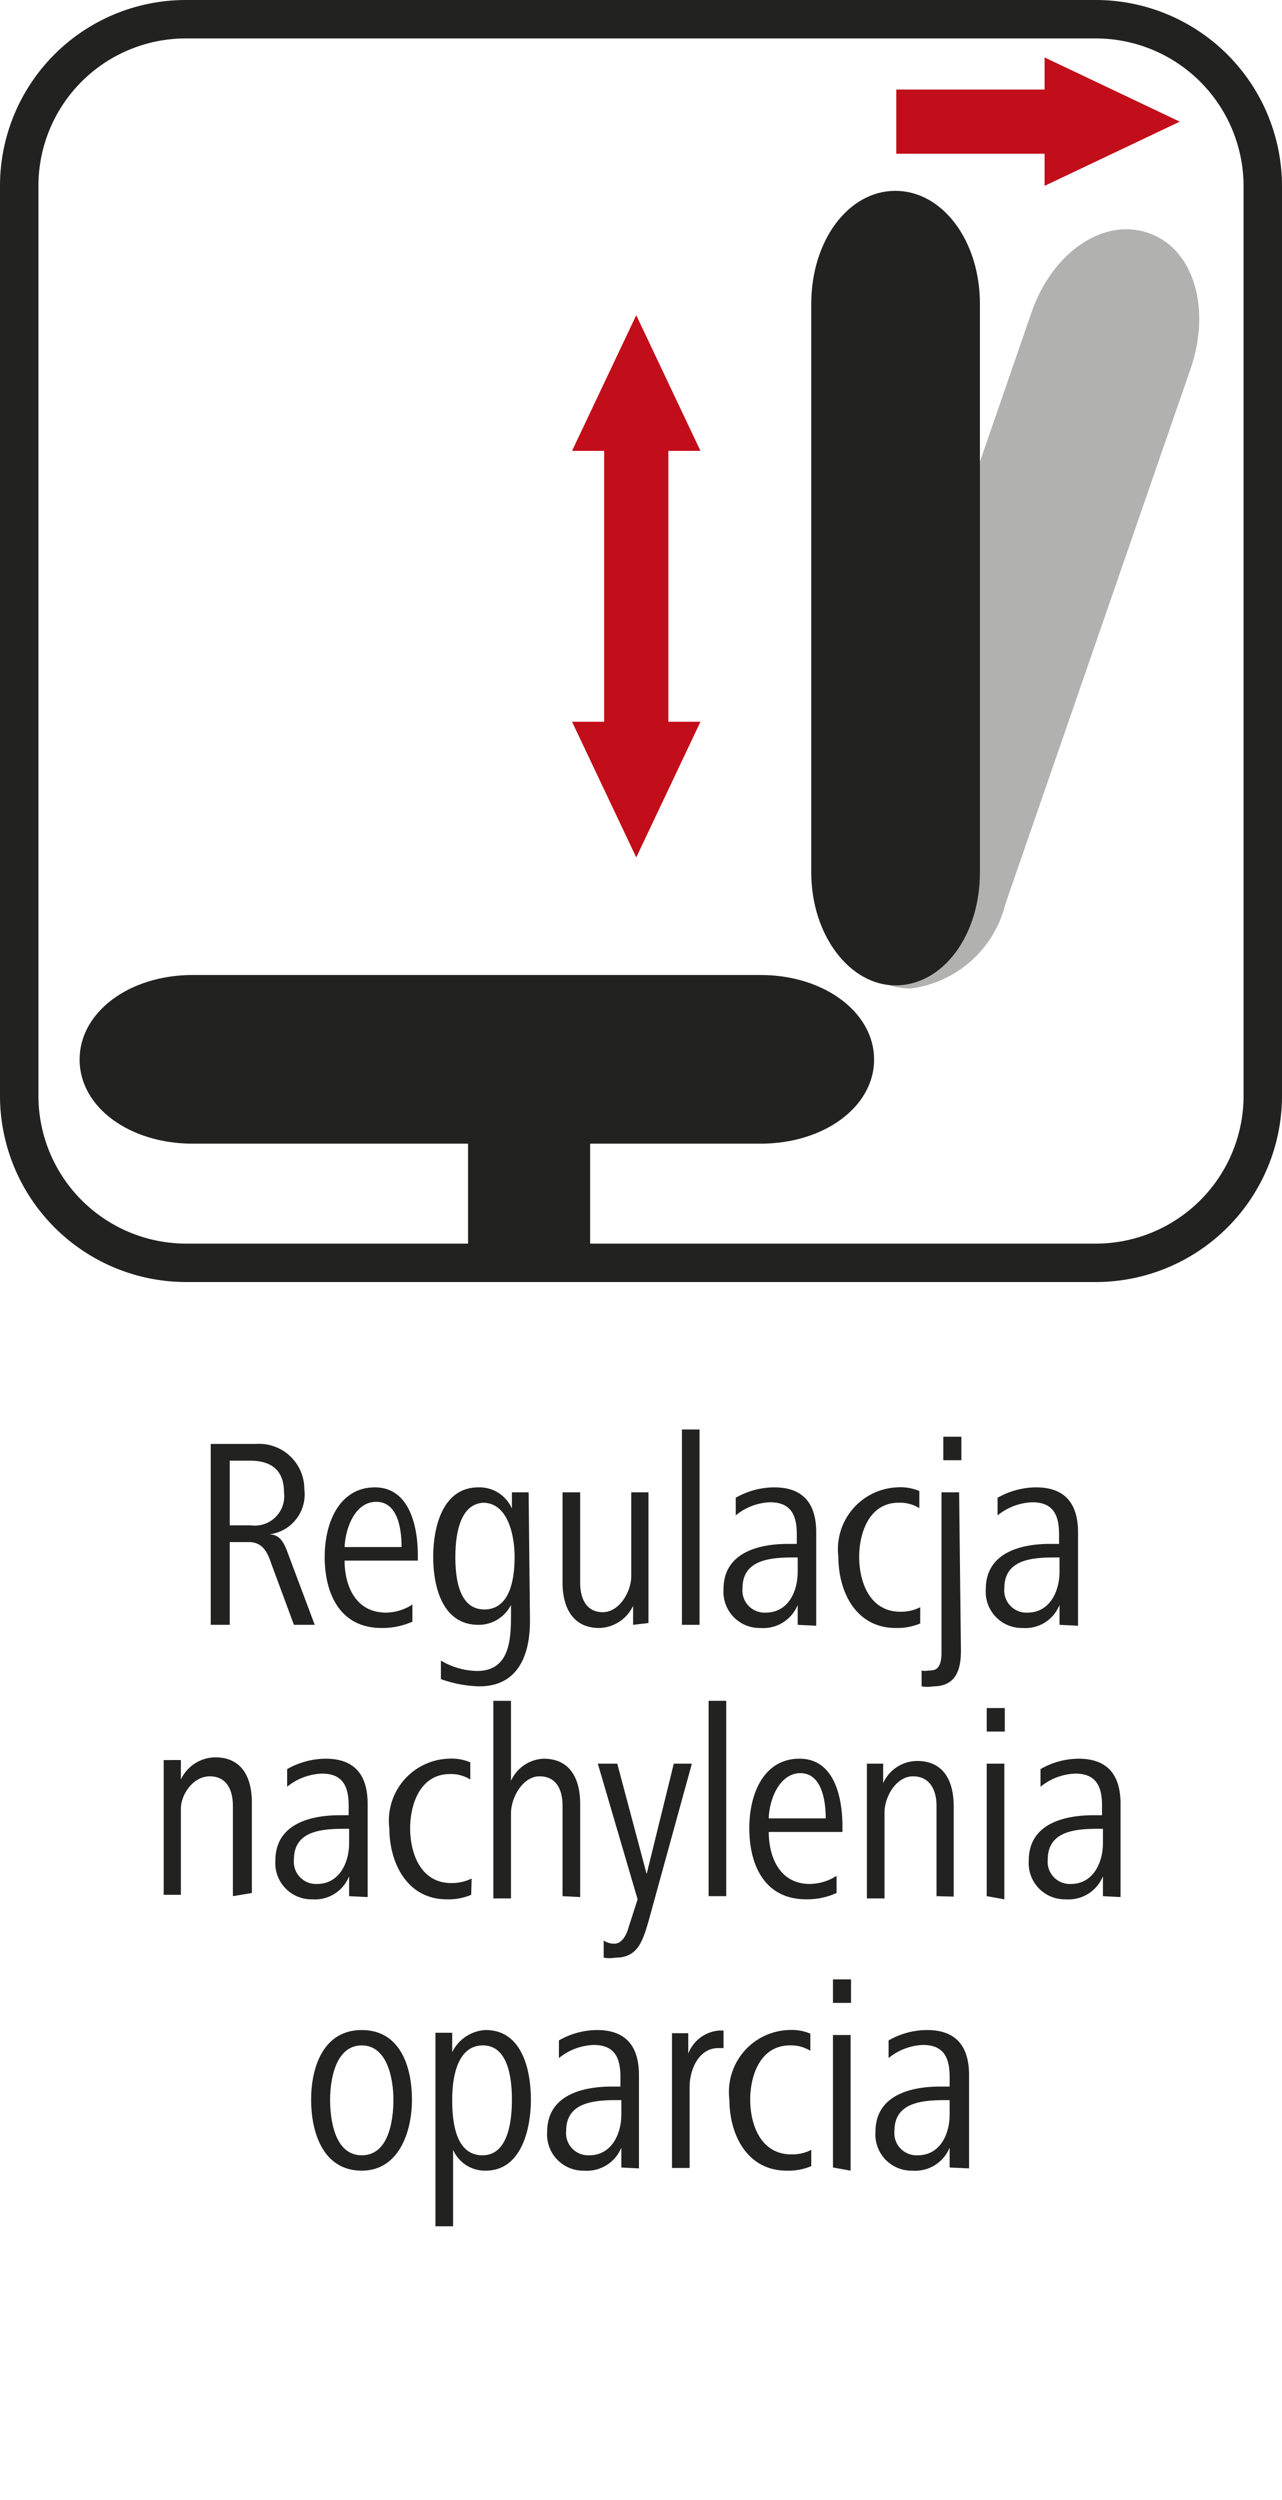 <svg id="Ebene_1" data-name="Ebene 1" xmlns="http://www.w3.org/2000/svg" viewBox="0 0 28.35 55.28"><defs><style>.cls-1{fill:#222221;}.cls-2{fill:#c20e1a;}.cls-3{fill:#b1b1b0;}</style></defs><path class="cls-1" d="M6.5,35.93,6,34.58c-.09-.27-.2-.48-.5-.48H5.08v1.83H4.66v-4h1a1,1,0,0,1,1.07,1,.89.89,0,0,1-.78,1c.23,0,.32.16.41.4l.6,1.6Zm-1-3.63H5.08v1.43h.47A.65.65,0,0,0,6.28,33C6.28,32.51,6,32.3,5.53,32.3Z"/><path class="cls-1" d="M7.62,34.51c0,.52.22,1.15.92,1.15a1.09,1.09,0,0,0,.58-.18l0,.38a1.63,1.63,0,0,1-.68.14c-.93,0-1.26-.77-1.26-1.57s.35-1.54,1.11-1.54.95.85.95,1.5v.12Zm1.26-.3c0-.42-.09-1-.56-1s-.68.58-.7,1Z"/><path class="cls-1" d="M11.72,35.84c0,.77-.27,1.45-1.12,1.45a2.67,2.67,0,0,1-.85-.16l0-.41a1.61,1.61,0,0,0,.8.23c.75,0,.75-.75.75-1.29v-.17a.8.8,0,0,1-.72.44c-.79,0-1-.83-1-1.5s.21-1.54,1-1.54a.78.78,0,0,1,.74.47V33h.37Zm-1-2.61c-.58,0-.65.78-.65,1.2s.06,1.16.64,1.16.67-.7.67-1.16S11.24,33.23,10.68,33.23Z"/><path class="cls-1" d="M14,35.93v-.42a.85.85,0,0,1-.75.49c-.6,0-.81-.48-.81-1V33h.39v2c0,.34.13.65.5.65s.63-.46.63-.8V33h.38V35c0,.31,0,.59,0,.89Z"/><path class="cls-1" d="M15.08,35.93V31.61h.39v4.32Z"/><path class="cls-1" d="M17.64,35.93l0-.44a.82.82,0,0,1-.82.51.8.8,0,0,1-.82-.86c0-.81.78-1,1.43-1h.19v-.21c0-.4-.11-.71-.59-.71a1.26,1.26,0,0,0-.76.29l0-.39a1.72,1.72,0,0,1,.85-.23c.67,0,.93.39.93,1v1.42c0,.23,0,.43,0,.64Zm0-1.49h-.09c-.52,0-1.13.05-1.13.68a.49.49,0,0,0,.51.54c.51,0,.71-.48.71-.9Z"/><path class="cls-1" d="M20.35,35.9a1.33,1.33,0,0,1-.54.1c-.89,0-1.27-.81-1.27-1.57a1.37,1.37,0,0,1,1.29-1.54,1.1,1.1,0,0,1,.5.08l0,.38a.81.81,0,0,0-.46-.12c-.65,0-.87.67-.87,1.2s.22,1.21.91,1.21a.92.92,0,0,0,.44-.1Z"/><path class="cls-1" d="M21.25,36.5c0,.37-.08.79-.61.79a.74.74,0,0,1-.26,0l0-.35a.31.31,0,0,0,.15,0c.13,0,.29,0,.29-.4V33h.39Zm-.39-4.21v-.52h.4v.52Z"/><path class="cls-1" d="M23.43,35.93l0-.44a.81.81,0,0,1-.81.51.8.8,0,0,1-.82-.86c0-.81.78-1,1.42-1h.2v-.21c0-.4-.11-.71-.59-.71a1.29,1.29,0,0,0-.77.29l0-.39a1.75,1.75,0,0,1,.85-.23c.67,0,.93.39.93,1v1.42c0,.23,0,.43,0,.64Zm0-1.49h-.1c-.52,0-1.12.05-1.12.68a.49.49,0,0,0,.51.54c.5,0,.71-.48.71-.9Z"/><path class="cls-1" d="M5.15,41.93v-2c0-.35-.14-.65-.51-.65S4,39.68,4,40v1.9H3.62v-2.1c0-.3,0-.58,0-.88H4v.43a.85.85,0,0,1,.76-.49c.6,0,.81.46.81,1v2Z"/><path class="cls-1" d="M7.72,41.93l0-.44a.81.81,0,0,1-.81.51.8.8,0,0,1-.82-.86c0-.81.78-1,1.42-1h.2v-.21c0-.4-.11-.71-.59-.71a1.29,1.29,0,0,0-.77.29l0-.39a1.75,1.75,0,0,1,.85-.23c.67,0,.93.39.93,1v1.42c0,.23,0,.43,0,.64Zm0-1.49h-.1c-.52,0-1.12.05-1.12.68a.49.49,0,0,0,.51.54c.5,0,.71-.48.71-.9Z"/><path class="cls-1" d="M10.42,41.9a1.27,1.27,0,0,1-.54.1c-.88,0-1.27-.81-1.27-1.57a1.37,1.37,0,0,1,1.3-1.54,1.08,1.08,0,0,1,.49.08l0,.38a.8.8,0,0,0-.45-.12c-.66,0-.88.67-.88,1.2s.22,1.21.91,1.21a1,1,0,0,0,.45-.1Z"/><path class="cls-1" d="M12.44,41.93v-2c0-.36-.14-.65-.51-.65s-.63.47-.63.82v1.88h-.39V37.61h.39v1.77a.83.83,0,0,1,.72-.49c.6,0,.81.46.81,1v2.06Z"/><path class="cls-1" d="M14.34,42.49c-.13.44-.24.8-.73.8a.75.75,0,0,1-.26,0l0-.38a.4.4,0,0,0,.24.07c.15,0,.26-.17.31-.36L14.1,42l-.88-3h.43l.65,2.44L14.9,39h.4Z"/><path class="cls-1" d="M15.67,41.93V37.61h.39v4.32Z"/><path class="cls-1" d="M17,40.51c0,.52.22,1.15.91,1.15a1.12,1.12,0,0,0,.59-.18l0,.38a1.58,1.58,0,0,1-.67.14c-.93,0-1.26-.77-1.26-1.57s.34-1.54,1.11-1.54.95.85.95,1.5v.12Zm1.26-.3c0-.42-.1-1-.56-1s-.69.58-.7,1Z"/><path class="cls-1" d="M20.71,41.93v-2c0-.35-.15-.65-.52-.65s-.63.45-.63.8v1.9h-.39v-2.1c0-.3,0-.58,0-.88h.36l0,.43a.83.83,0,0,1,.75-.49c.6,0,.81.46.81,1v2Z"/><path class="cls-1" d="M21.82,38.29v-.52h.4v.52Zm0,3.64V39h.39v3Z"/><path class="cls-1" d="M24.39,41.93l0-.44a.82.82,0,0,1-.82.51.8.8,0,0,1-.82-.86c0-.81.78-1,1.43-1h.19v-.21c0-.4-.11-.71-.59-.71a1.29,1.29,0,0,0-.77.29l0-.39a1.71,1.71,0,0,1,.84-.23c.67,0,.93.39.93,1v1.42c0,.23,0,.43,0,.64Zm0-1.49h-.1c-.51,0-1.12.05-1.12.68a.49.49,0,0,0,.51.54c.5,0,.71-.48.71-.9Z"/><path class="cls-1" d="M8,48c-.86,0-1.12-.85-1.12-1.57S7.15,44.89,8,44.89s1.11.81,1.11,1.54S8.81,48,8,48Zm0-2.77c-.58,0-.7.76-.7,1.2s.1,1.23.7,1.23.7-.78.7-1.23S8.57,45.23,8,45.23Z"/><path class="cls-1" d="M10.74,48a.77.77,0,0,1-.72-.46v1.69H9.63v-3.4c0-.33,0-.55,0-.88H10v.43a.87.87,0,0,1,.74-.49c.81,0,1,.89,1,1.54S11.53,48,10.74,48Zm-.06-2.77c-.56,0-.68.69-.68,1.2s.08,1.23.67,1.23.65-.82.65-1.23S11.26,45.23,10.68,45.23Z"/><path class="cls-1" d="M13.74,47.93l0-.44a.82.82,0,0,1-.82.51.8.8,0,0,1-.82-.86c0-.81.78-1,1.43-1h.19v-.21c0-.4-.11-.71-.59-.71a1.29,1.29,0,0,0-.77.29l0-.39a1.71,1.71,0,0,1,.84-.23c.67,0,.93.39.93,1v1.42c0,.23,0,.43,0,.64Zm0-1.49h-.1c-.51,0-1.12.05-1.12.68a.49.49,0,0,0,.51.54c.5,0,.71-.48.71-.9Z"/><path class="cls-1" d="M16,45.29h-.12c-.43,0-.63.48-.63.86v1.79h-.39v-2.1c0-.3,0-.58,0-.88h.36v.45a.8.8,0,0,1,.7-.51H16Z"/><path class="cls-1" d="M17.94,47.9a1.3,1.3,0,0,1-.54.1c-.89,0-1.27-.81-1.27-1.57a1.37,1.37,0,0,1,1.3-1.54,1.08,1.08,0,0,1,.49.08l0,.38a.8.8,0,0,0-.45-.12c-.66,0-.88.67-.88,1.2s.22,1.21.91,1.21a.92.92,0,0,0,.44-.1Z"/><path class="cls-1" d="M18.42,44.29v-.52h.4v.52Zm0,3.64V45h.39v3Z"/><path class="cls-1" d="M21,47.93l0-.44a.82.82,0,0,1-.82.51.8.8,0,0,1-.82-.86c0-.81.78-1,1.43-1H21v-.21c0-.4-.11-.71-.59-.71a1.28,1.28,0,0,0-.76.29l0-.39a1.72,1.72,0,0,1,.85-.23c.67,0,.93.39.93,1v1.42c0,.23,0,.43,0,.64Zm0-1.49h-.09c-.52,0-1.13.05-1.13.68a.49.49,0,0,0,.51.54c.51,0,.71-.48.71-.9Z"/><path class="cls-1" d="M16.82,21.56H4.26c-1.4,0-2.5.82-2.5,1.87s1.1,1.86,2.5,1.86h6.09v2.95h2.7V25.29h3.77c1.41,0,2.51-.82,2.51-1.86S18.23,21.56,16.82,21.56Z"/><polygon class="cls-2" points="14.07 6.97 15.49 9.97 14.78 9.97 14.78 15.96 15.49 15.96 14.07 18.96 12.65 15.96 13.36 15.96 13.36 9.97 12.65 9.97 14.07 6.97"/><path class="cls-3" d="M20.13,21.86a1.61,1.61,0,0,1-.48-.08c-1-.34-1.4-1.65-.94-3l4.1-11.87c.46-1.33,1.59-2.1,2.58-1.76h0c1,.34,1.4,1.65.94,3L22.23,20A2.48,2.48,0,0,1,20.13,21.86Z"/><path class="cls-1" d="M19.8,21.79c-1,0-1.86-1.1-1.86-2.5V6.72c0-1.4.82-2.5,1.86-2.5s1.87,1.1,1.87,2.5V19.29C21.67,20.69,20.85,21.79,19.8,21.79Z"/><polygon class="cls-2" points="26.09 2.69 23.1 1.27 23.1 1.98 19.82 1.98 19.82 3.4 23.1 3.4 23.1 4.11 26.09 2.69"/><path class="cls-1" d="M24.24,28.35H4.11A4.12,4.12,0,0,1,0,24.24V4.11A4.11,4.11,0,0,1,4.11,0H24.24a4.12,4.12,0,0,1,4.11,4.11V24.24A4.12,4.12,0,0,1,24.24,28.35ZM4.11.85A3.26,3.26,0,0,0,.85,4.11V24.24A3.27,3.27,0,0,0,4.11,27.5H24.24a3.27,3.27,0,0,0,3.26-3.26V4.11A3.27,3.27,0,0,0,24.24.85Z"/></svg>